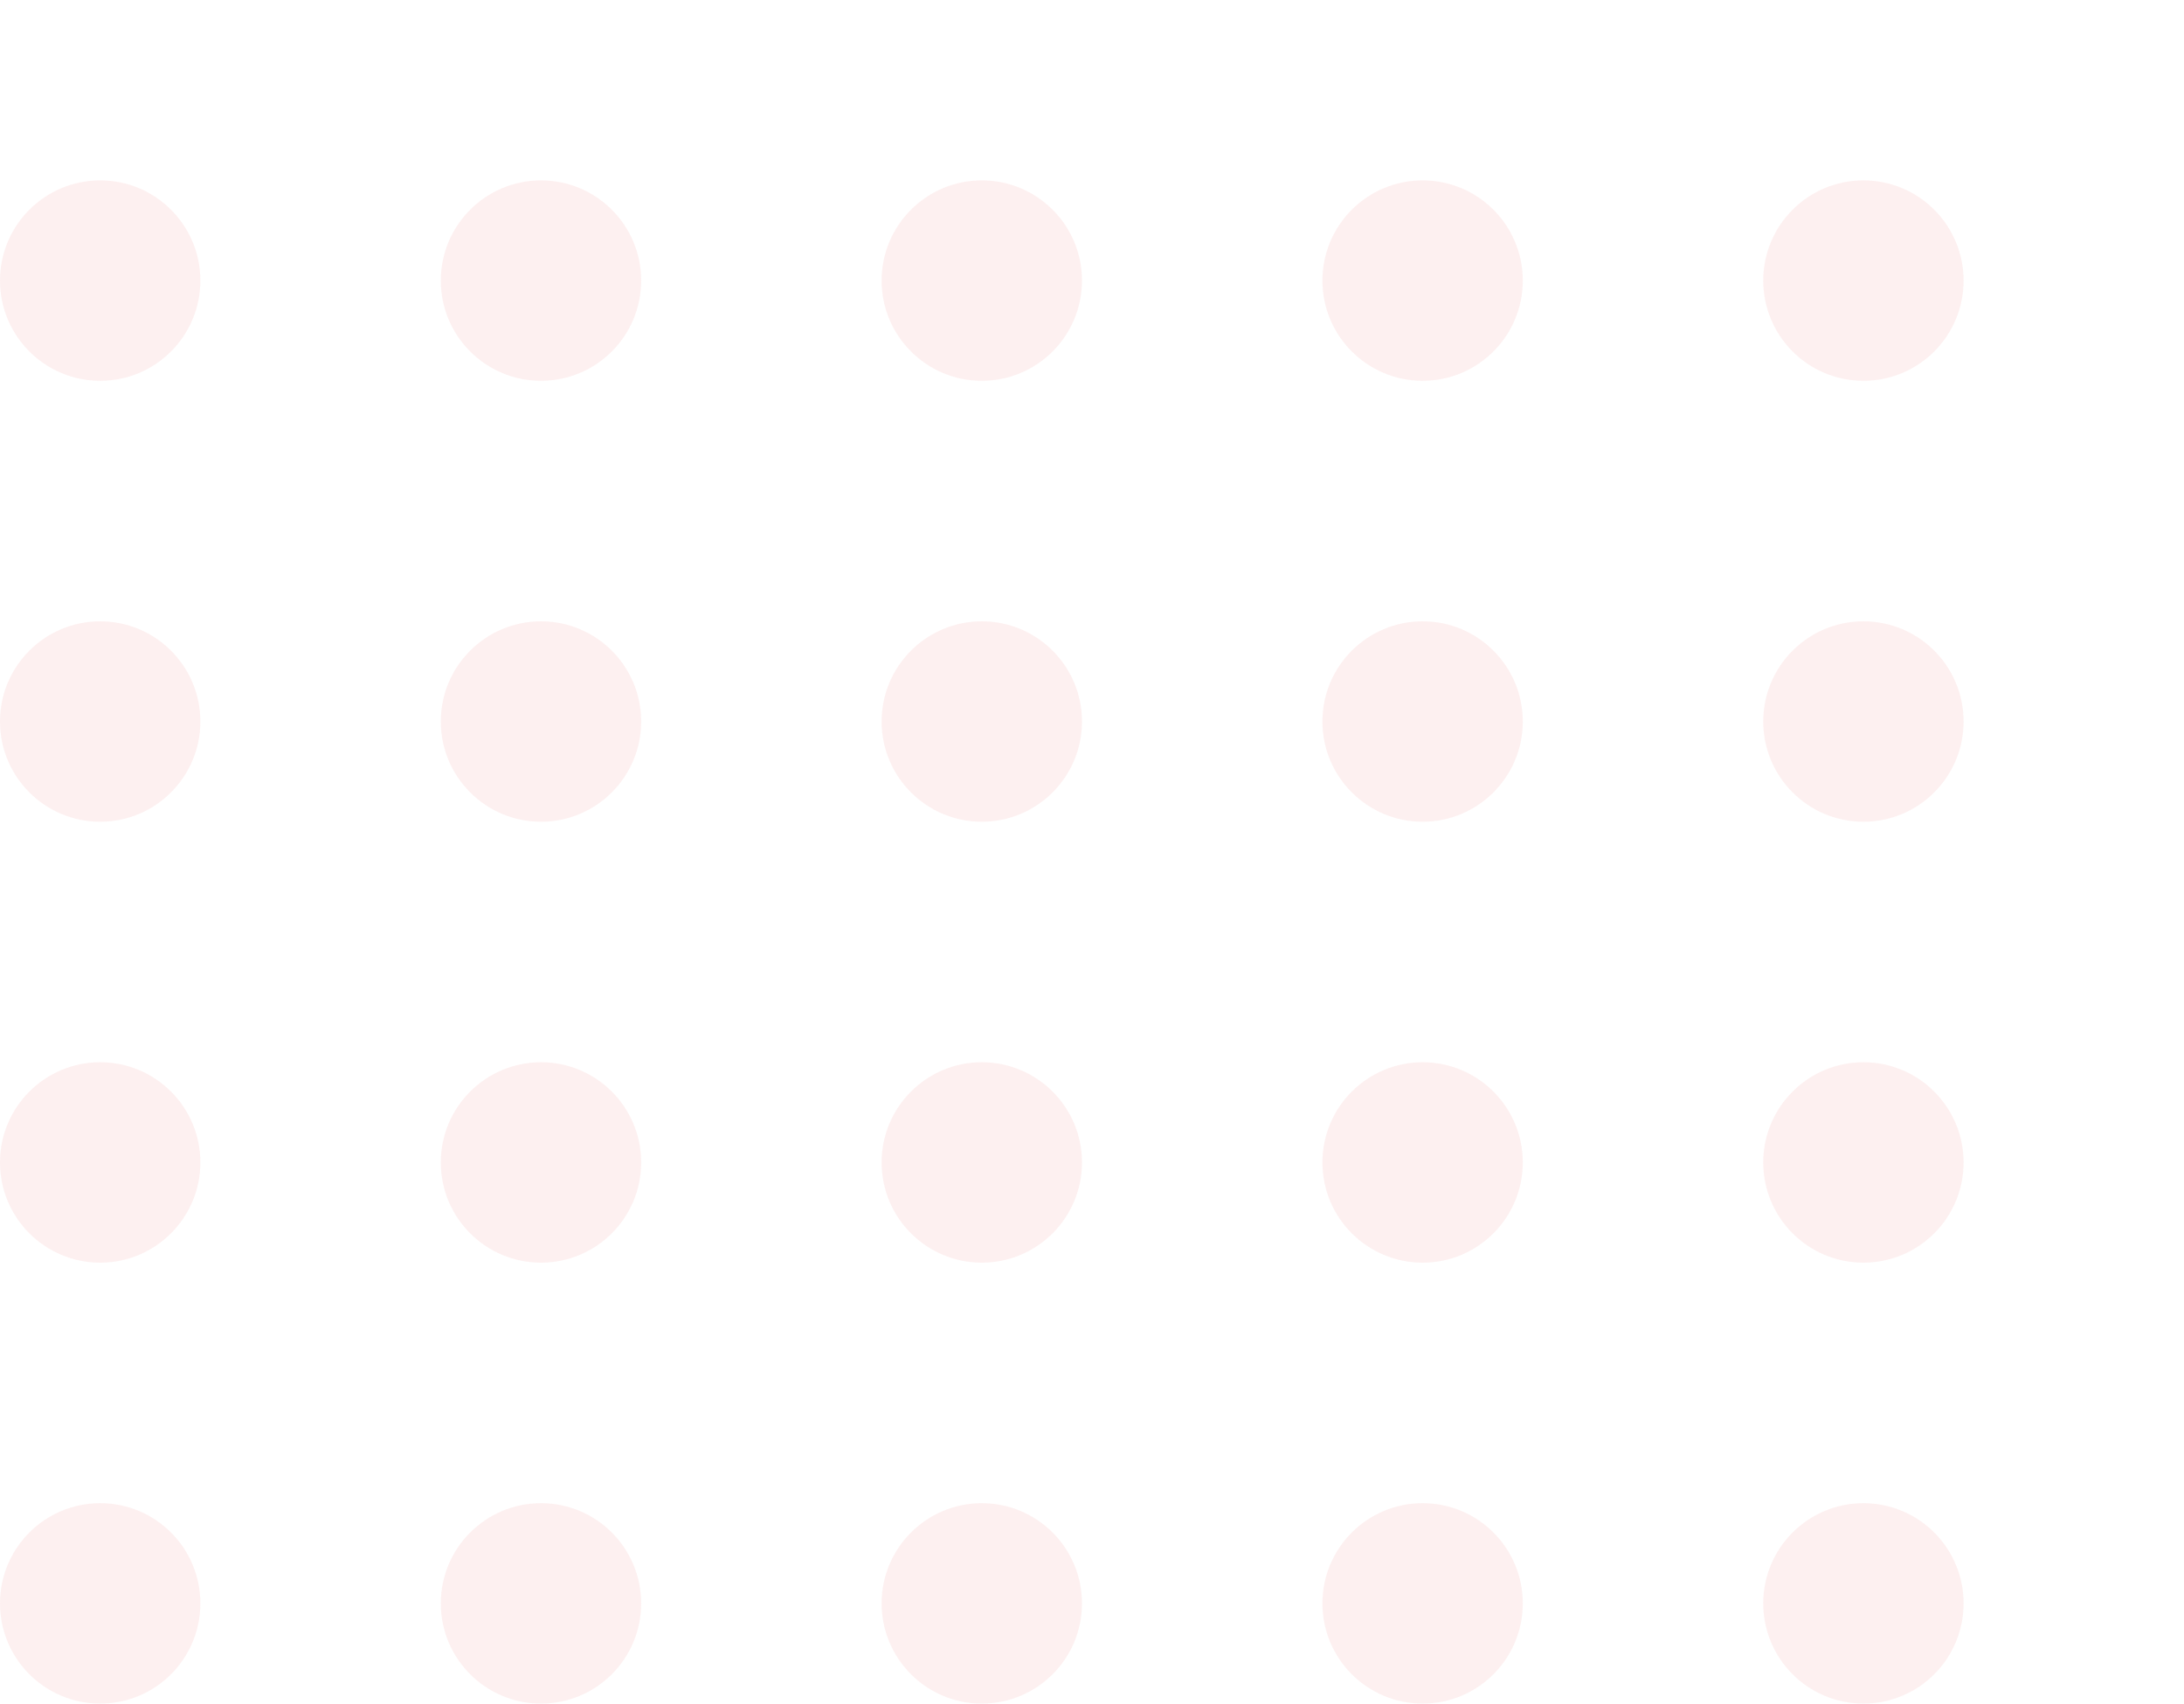 <svg width="109" height="85" viewBox="0 0 109 85" fill="none" xmlns="http://www.w3.org/2000/svg">
<circle opacity="0.07" cx="5" cy="14" r="5" fill="#E31E24"/>
<circle opacity="0.07" cx="27" cy="14" r="5" fill="#E31E24"/>
<circle opacity="0.07" cx="49" cy="14" r="5" fill="#E31E24"/>
<circle opacity="0.07" cx="71" cy="14" r="5" fill="#E31E24"/>
<circle opacity="0.07" cx="93" cy="14" r="5" fill="#E31E24"/>
<circle opacity="0.07" cx="5" cy="36" r="5" fill="#E31E24"/>
<circle opacity="0.07" cx="27" cy="36" r="5" fill="#E31E24"/>
<circle opacity="0.07" cx="49" cy="36" r="5" fill="#E31E24"/>
<circle opacity="0.07" cx="71" cy="36" r="5" fill="#E31E24"/>
<circle opacity="0.07" cx="93" cy="36" r="5" fill="#E31E24"/>
<circle opacity="0.07" cx="5" cy="58" r="5" fill="#E31E24"/>
<circle opacity="0.07" cx="27" cy="58" r="5" fill="#E31E24"/>
<circle opacity="0.07" cx="49" cy="58" r="5" fill="#E31E24"/>
<circle opacity="0.07" cx="71" cy="58" r="5" fill="#E31E24"/>
<circle opacity="0.07" cx="93" cy="58" r="5" fill="#E31E24"/>
<circle opacity="0.07" cx="5" cy="80" r="5" fill="#E31E24"/>
<circle opacity="0.07" cx="27" cy="80" r="5" fill="#E31E24"/>
<circle opacity="0.07" cx="49" cy="80" r="5" fill="#E31E24"/>
<circle opacity="0.07" cx="71" cy="80" r="5" fill="#E31E24"/>
<circle opacity="0.07" cx="93" cy="80" r="5" fill="#E31E24"/>
</svg>
